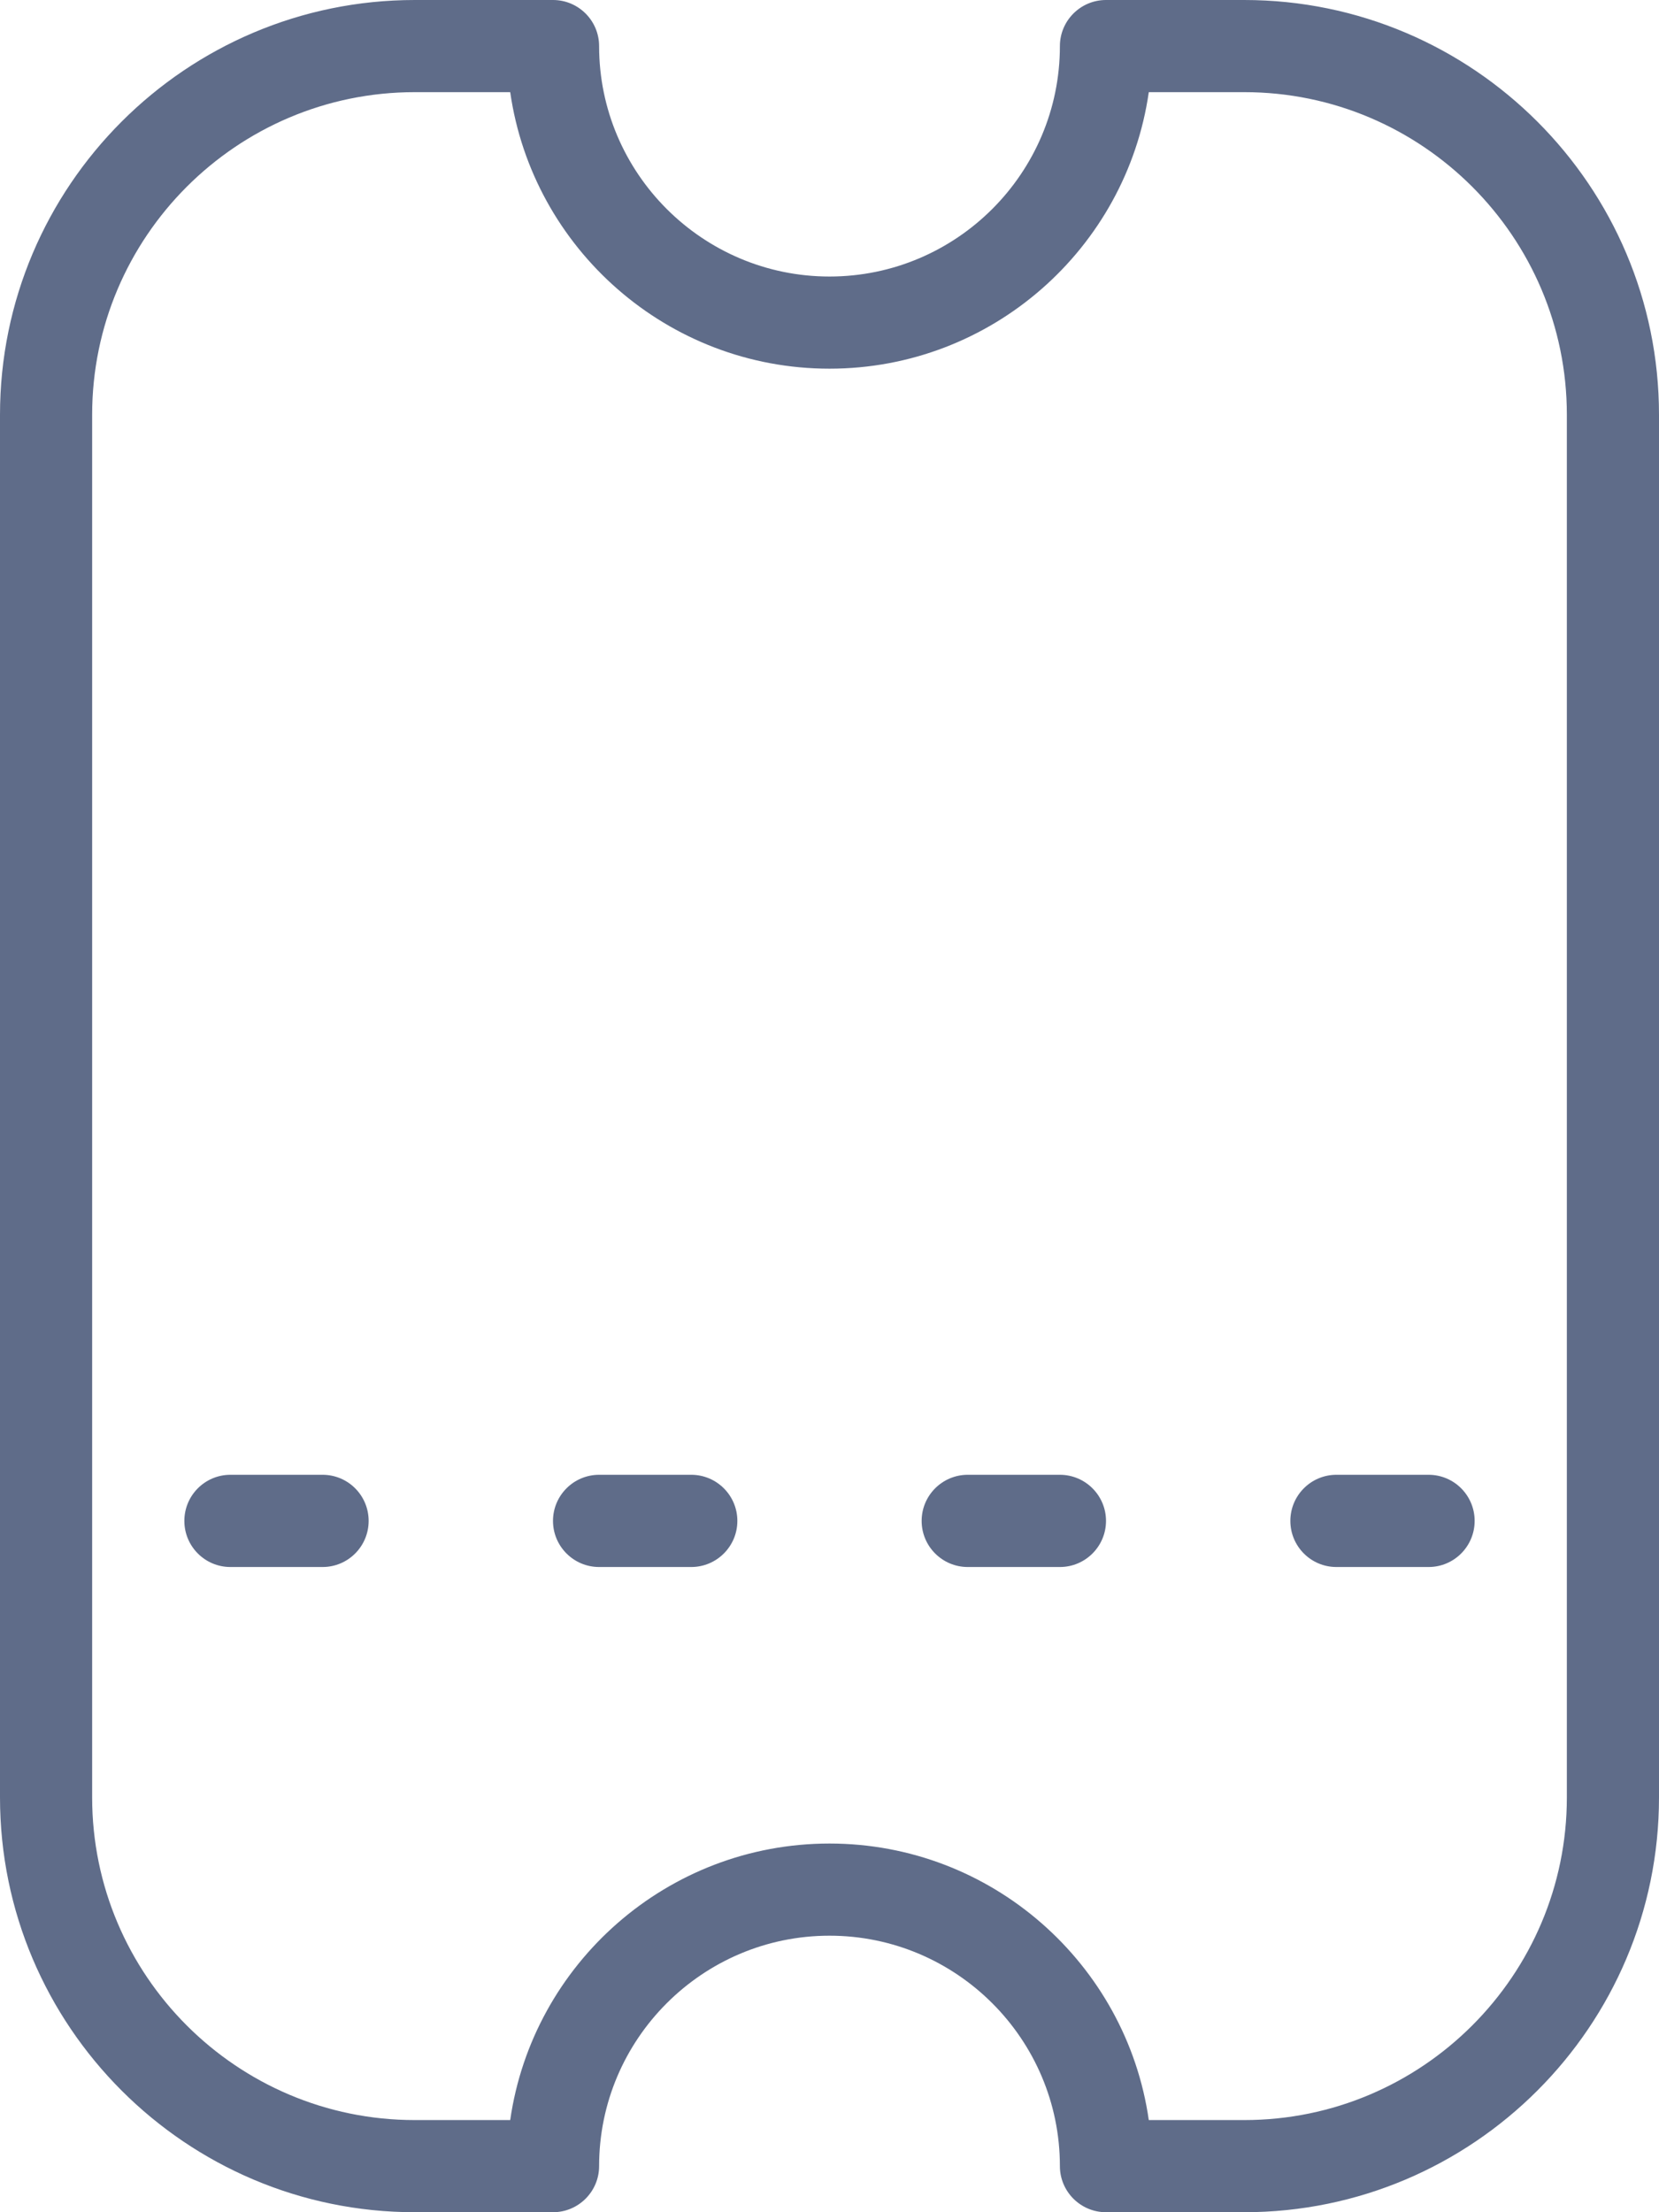 <svg width="24" height="32" viewBox="0 0 24 32" fill="none" xmlns="http://www.w3.org/2000/svg">
<path d="M18 0H16C15.632 0 15.333 0.299 15.333 0.667C15.333 2.504 13.837 4 12 4C10.163 4 8.667 2.504 8.667 0.667C8.667 0.299 8.368 0 8 0H6C2.692 0 0 2.692 0 6V26C0 29.308 2.692 32 6 32H8C8.368 32 8.667 31.701 8.667 31.333C8.667 29.496 10.163 28 12 28C13.837 28 15.333 29.496 15.333 31.333C15.333 31.701 15.632 32 16 32H18C21.308 32 24 29.308 24 26V6C24 2.692 21.308 0 18 0ZM22.667 26C22.667 28.573 20.573 30.667 18 30.667H16.619C16.295 28.408 14.347 26.667 12 26.667C9.653 26.667 7.705 28.408 7.381 30.667H6C3.427 30.667 1.333 28.573 1.333 26V6C1.333 3.427 3.427 1.333 6 1.333H7.381C7.705 3.592 9.653 5.333 12 5.333C14.347 5.333 16.295 3.592 16.619 1.333H18C20.573 1.333 22.667 3.427 22.667 6V26ZM5.333 22C5.333 22.368 5.035 22.667 4.667 22.667H3.333C2.965 22.667 2.667 22.368 2.667 22C2.667 21.632 2.965 21.333 3.333 21.333H4.667C5.035 21.333 5.333 21.632 5.333 22ZM10.667 22C10.667 22.368 10.368 22.667 10 22.667H8.667C8.299 22.667 8 22.368 8 22C8 21.632 8.299 21.333 8.667 21.333H10C10.368 21.333 10.667 21.632 10.667 22ZM16 22C16 22.368 15.701 22.667 15.333 22.667H14C13.632 22.667 13.333 22.368 13.333 22C13.333 21.632 13.632 21.333 14 21.333H15.333C15.701 21.333 16 21.632 16 22ZM21.333 22C21.333 22.368 21.035 22.667 20.667 22.667H19.333C18.965 22.667 18.667 22.368 18.667 22C18.667 21.632 18.965 21.333 19.333 21.333H20.667C21.035 21.333 21.333 21.632 21.333 22Z" fill="#5F6C89"/>
</svg>
